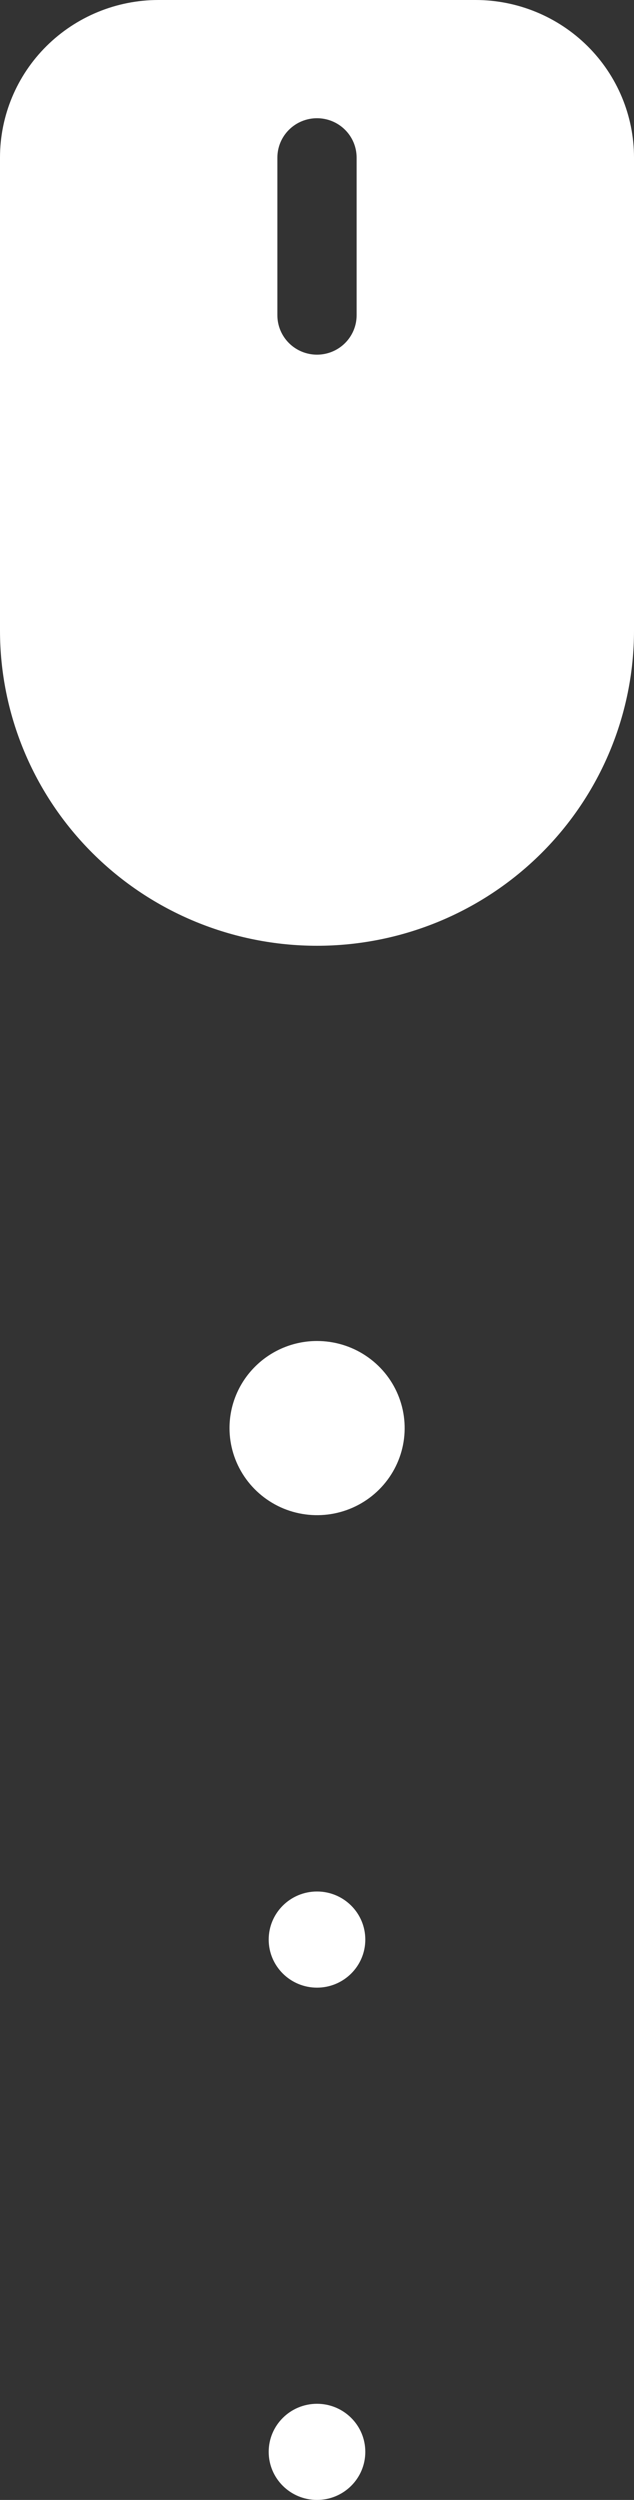 <?xml version="1.0" encoding="UTF-8"?> <svg xmlns="http://www.w3.org/2000/svg" width="16" height="63" viewBox="0 0 16 63" fill="none"><rect x="0" y="0" width="16" height="63" fill="#333333" stroke="none"/> <g clip-path="url(#clip0_2_200)"> <path fill-rule="evenodd" clip-rule="evenodd" d="M9 7.945C9 8.208 8.895 8.46 8.707 8.647C8.52 8.833 8.265 8.938 8 8.938C7.735 8.938 7.48 8.833 7.293 8.647C7.105 8.46 7 8.208 7 7.945V3.972C7 3.709 7.105 3.456 7.293 3.27C7.48 3.084 7.735 2.979 8 2.979C8.265 2.979 8.52 3.084 8.707 3.27C8.895 3.456 9 3.709 9 3.972V7.945ZM12 0H4C2.939 0 1.922 0.419 1.172 1.163C0.421 1.908 0 2.919 0 3.972V15.889C0 17.996 0.843 20.017 2.343 21.507C3.843 22.997 5.878 23.834 8 23.834C10.122 23.834 12.157 22.997 13.657 21.507C15.157 20.017 16 17.996 16 15.889V3.972C16 2.919 15.579 1.908 14.828 1.163C14.078 0.419 13.061 0 12 0Z" fill="white"></path> <path d="M8 50.09C8.673 50.09 9.219 49.548 9.219 48.879C9.219 48.209 8.673 47.667 8 47.667C7.327 47.667 6.781 48.209 6.781 48.879C6.781 49.548 7.327 50.09 8 50.09Z" fill="white"></path> <path d="M8 63C8.673 63 9.219 62.458 9.219 61.788C9.219 61.119 8.673 60.577 8 60.577C7.327 60.577 6.781 61.119 6.781 61.788C6.781 62.458 7.327 63 8 63Z" fill="white"></path> <path fill-rule="evenodd" clip-rule="evenodd" d="M8 33.794C8.437 33.794 8.865 33.922 9.228 34.163C9.592 34.404 9.876 34.746 10.043 35.147C10.211 35.548 10.255 35.99 10.17 36.416C10.085 36.841 9.874 37.233 9.565 37.54C9.256 37.847 8.863 38.056 8.434 38.141C8.005 38.226 7.561 38.182 7.157 38.017C6.753 37.85 6.408 37.569 6.165 37.208C5.922 36.847 5.792 36.423 5.792 35.989C5.792 35.407 6.025 34.849 6.439 34.438C6.853 34.026 7.414 33.794 8 33.794Z" fill="white"></path> </g> <defs> <clipPath id="clip0_2_200"> <rect width="16" height="63" fill="white"></rect> </clipPath> </defs> </svg> 